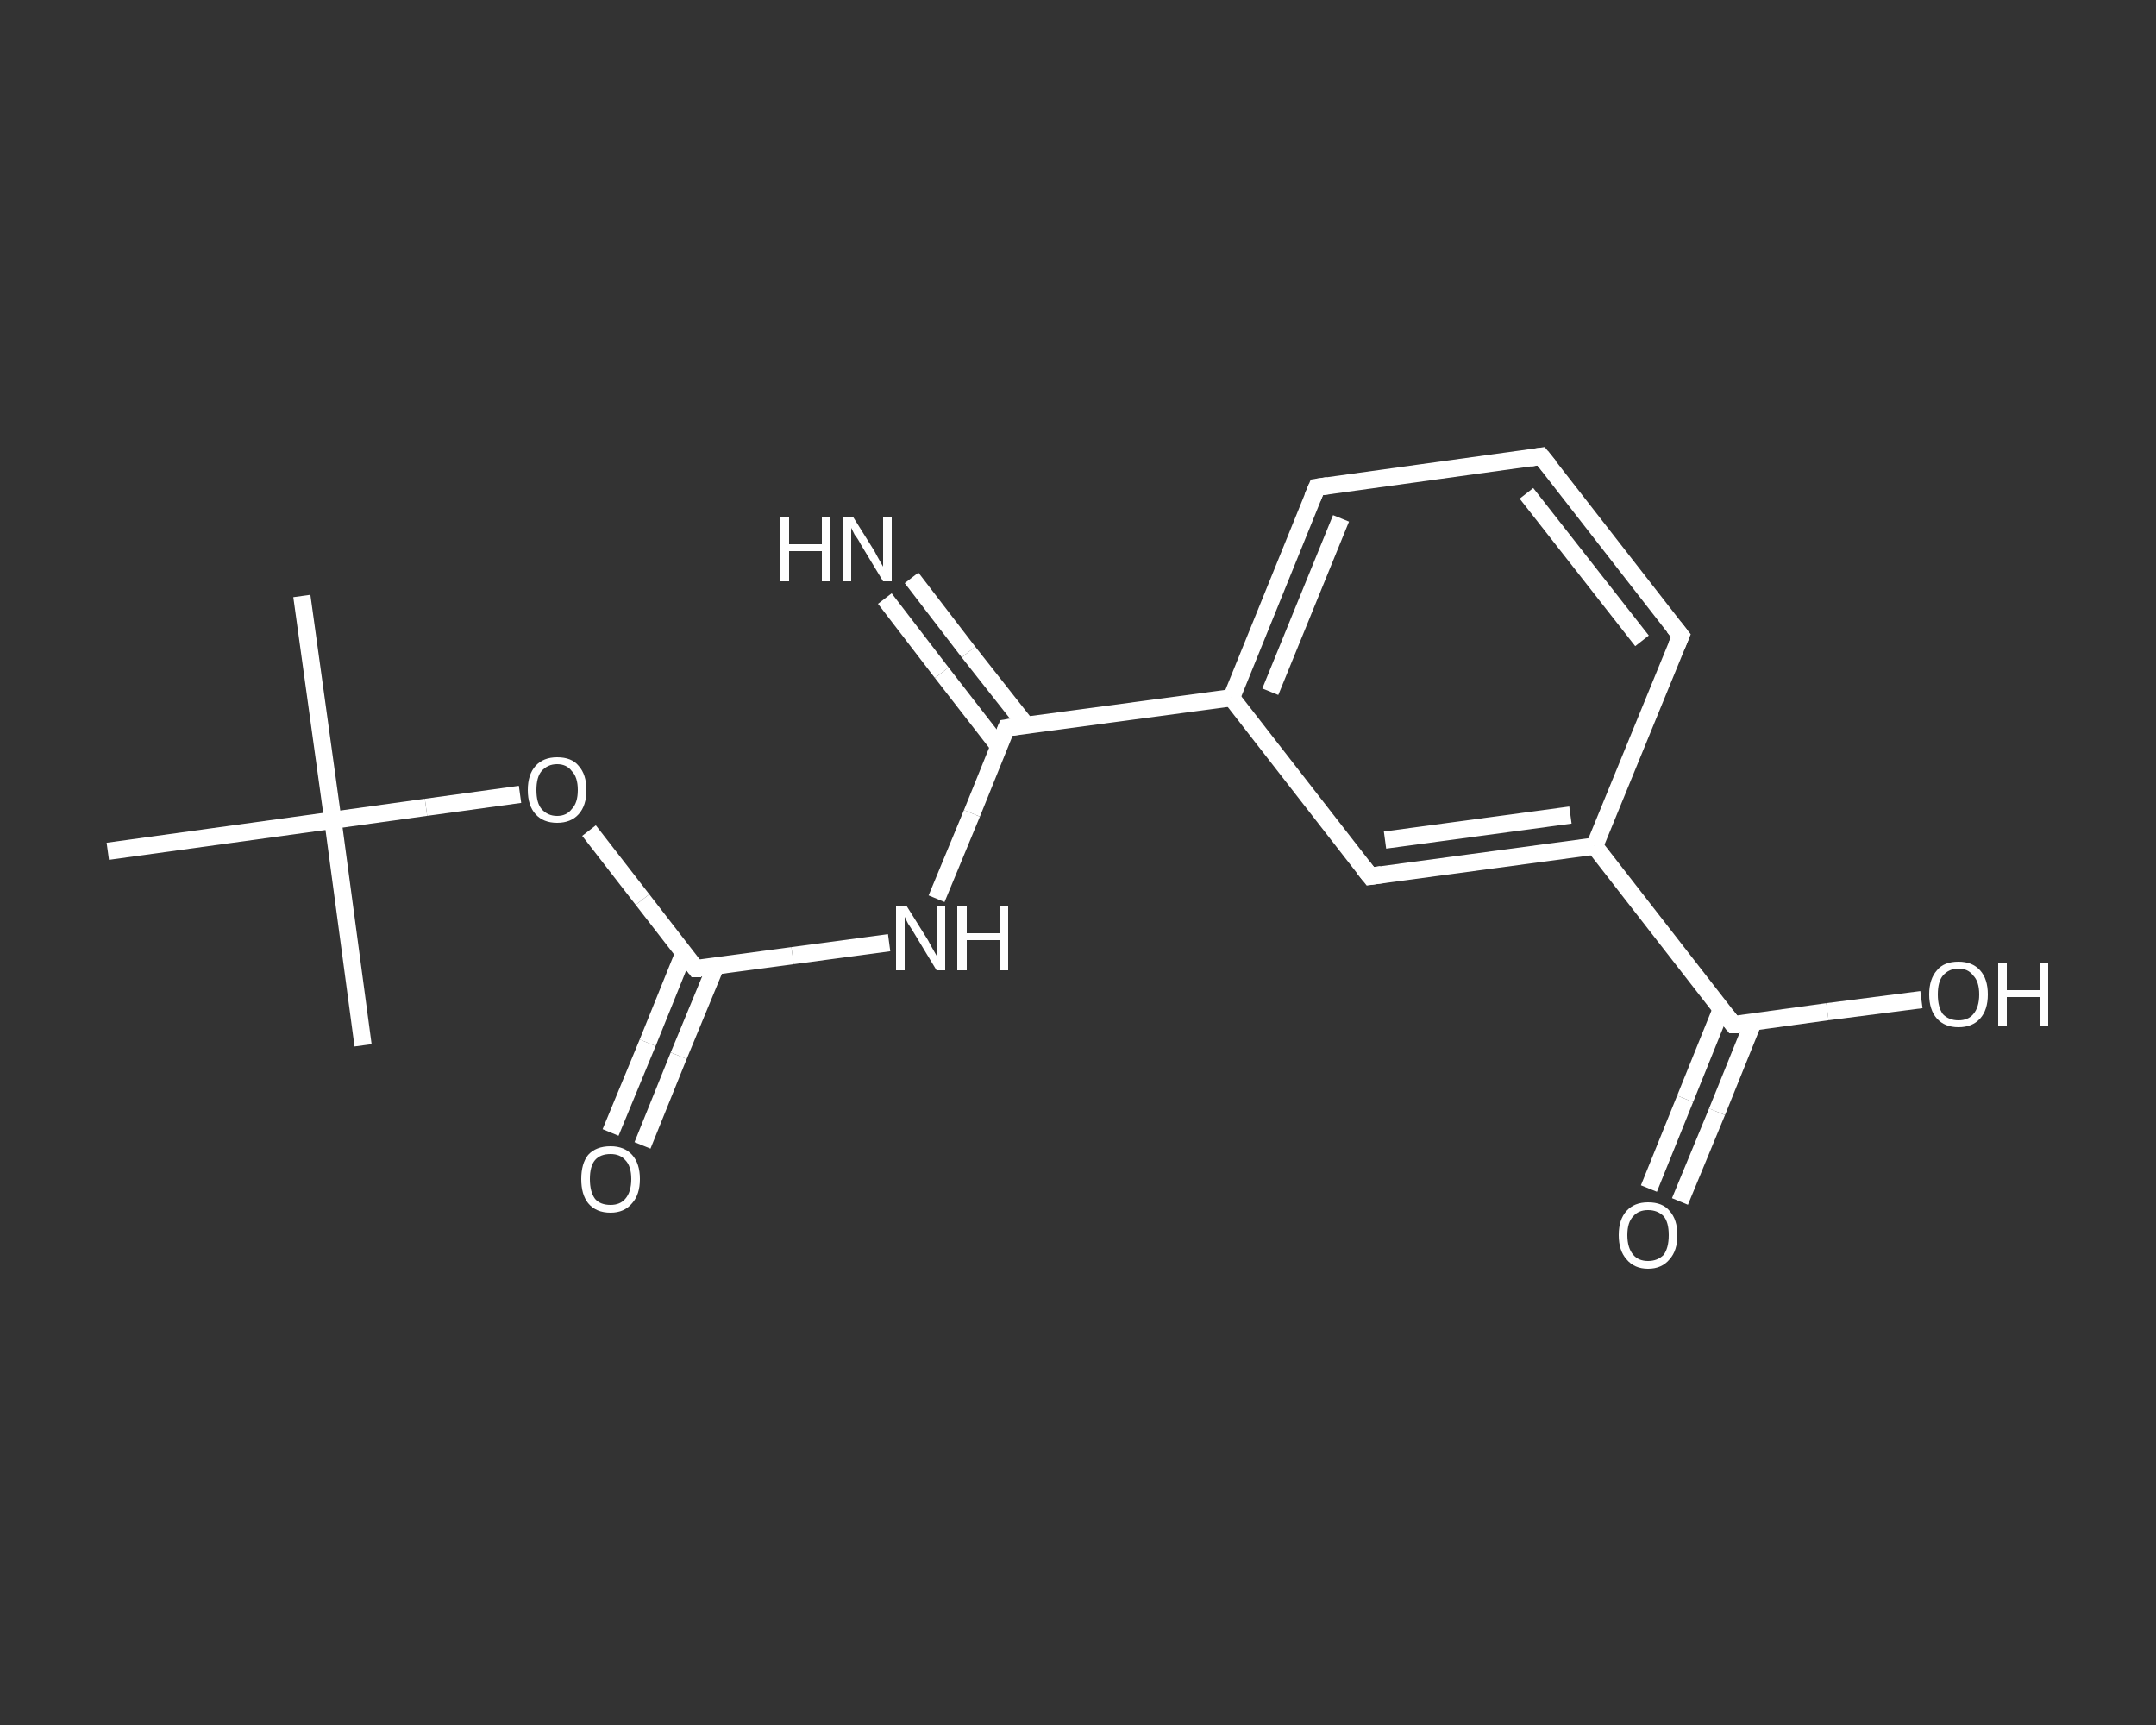 <?xml version='1.0' encoding='iso-8859-1'?>
<svg version='1.1' baseProfile='full'
              xmlns='http://www.w3.org/2000/svg'
                      xmlns:rdkit='http://www.rdkit.org/xml'
                      xmlns:xlink='http://www.w3.org/1999/xlink'
                  xml:space='preserve'
width='250px' height='200px' viewBox='0 0 250 200'>
<rect x="0" y="0" width="250" height="200" fill="#333333" stroke="none"/>
<!-- END OF HEADER -->
<rect style='opacity:1.0;fill:transparent;stroke:none' width='250.0' height='200.0' x='0.0' y='0.0'> </rect>
<path class='bond-0 atom-0 atom-1' d='M 35.0,69.1 L 38.6,95.1' style='fill:none;fill-rule:evenodd;stroke:#FFFFFF;stroke-width:2.0px;stroke-linecap:butt;stroke-linejoin:miter;stroke-opacity:1' />
<path class='bond-1 atom-1 atom-2' d='M 38.6,95.1 L 42.1,121.2' style='fill:none;fill-rule:evenodd;stroke:#FFFFFF;stroke-width:2.0px;stroke-linecap:butt;stroke-linejoin:miter;stroke-opacity:1' />
<path class='bond-2 atom-1 atom-3' d='M 38.6,95.1 L 12.5,98.7' style='fill:none;fill-rule:evenodd;stroke:#FFFFFF;stroke-width:2.0px;stroke-linecap:butt;stroke-linejoin:miter;stroke-opacity:1' />
<path class='bond-3 atom-1 atom-4' d='M 38.6,95.1 L 49.4,93.6' style='fill:none;fill-rule:evenodd;stroke:#FFFFFF;stroke-width:2.0px;stroke-linecap:butt;stroke-linejoin:miter;stroke-opacity:1' />
<path class='bond-3 atom-1 atom-4' d='M 49.4,93.6 L 60.3,92.1' style='fill:none;fill-rule:evenodd;stroke:#FFFFFF;stroke-width:2.0px;stroke-linecap:butt;stroke-linejoin:miter;stroke-opacity:1' />
<path class='bond-4 atom-4 atom-5' d='M 68.3,96.3 L 74.5,104.3' style='fill:none;fill-rule:evenodd;stroke:#FFFFFF;stroke-width:2.0px;stroke-linecap:butt;stroke-linejoin:miter;stroke-opacity:1' />
<path class='bond-4 atom-4 atom-5' d='M 74.5,104.3 L 80.7,112.3' style='fill:none;fill-rule:evenodd;stroke:#FFFFFF;stroke-width:2.0px;stroke-linecap:butt;stroke-linejoin:miter;stroke-opacity:1' />
<path class='bond-5 atom-5 atom-6' d='M 79.3,110.5 L 75.1,120.9' style='fill:none;fill-rule:evenodd;stroke:#FFFFFF;stroke-width:2.0px;stroke-linecap:butt;stroke-linejoin:miter;stroke-opacity:1' />
<path class='bond-5 atom-5 atom-6' d='M 75.1,120.9 L 70.8,131.3' style='fill:none;fill-rule:evenodd;stroke:#FFFFFF;stroke-width:2.0px;stroke-linecap:butt;stroke-linejoin:miter;stroke-opacity:1' />
<path class='bond-5 atom-5 atom-6' d='M 83.0,112.0 L 78.7,122.4' style='fill:none;fill-rule:evenodd;stroke:#FFFFFF;stroke-width:2.0px;stroke-linecap:butt;stroke-linejoin:miter;stroke-opacity:1' />
<path class='bond-5 atom-5 atom-6' d='M 78.7,122.4 L 74.5,132.8' style='fill:none;fill-rule:evenodd;stroke:#FFFFFF;stroke-width:2.0px;stroke-linecap:butt;stroke-linejoin:miter;stroke-opacity:1' />
<path class='bond-6 atom-5 atom-7' d='M 80.7,112.3 L 91.9,110.8' style='fill:none;fill-rule:evenodd;stroke:#FFFFFF;stroke-width:2.0px;stroke-linecap:butt;stroke-linejoin:miter;stroke-opacity:1' />
<path class='bond-6 atom-5 atom-7' d='M 91.9,110.8 L 103.1,109.3' style='fill:none;fill-rule:evenodd;stroke:#FFFFFF;stroke-width:2.0px;stroke-linecap:butt;stroke-linejoin:miter;stroke-opacity:1' />
<path class='bond-7 atom-7 atom-8' d='M 108.6,104.2 L 112.7,94.3' style='fill:none;fill-rule:evenodd;stroke:#FFFFFF;stroke-width:2.0px;stroke-linecap:butt;stroke-linejoin:miter;stroke-opacity:1' />
<path class='bond-7 atom-7 atom-8' d='M 112.7,94.3 L 116.7,84.4' style='fill:none;fill-rule:evenodd;stroke:#FFFFFF;stroke-width:2.0px;stroke-linecap:butt;stroke-linejoin:miter;stroke-opacity:1' />
<path class='bond-8 atom-8 atom-9' d='M 119.0,84.1 L 112.3,75.6' style='fill:none;fill-rule:evenodd;stroke:#FFFFFF;stroke-width:2.0px;stroke-linecap:butt;stroke-linejoin:miter;stroke-opacity:1' />
<path class='bond-8 atom-8 atom-9' d='M 112.3,75.6 L 105.7,67.0' style='fill:none;fill-rule:evenodd;stroke:#FFFFFF;stroke-width:2.0px;stroke-linecap:butt;stroke-linejoin:miter;stroke-opacity:1' />
<path class='bond-8 atom-8 atom-9' d='M 115.8,86.5 L 109.2,78.0' style='fill:none;fill-rule:evenodd;stroke:#FFFFFF;stroke-width:2.0px;stroke-linecap:butt;stroke-linejoin:miter;stroke-opacity:1' />
<path class='bond-8 atom-8 atom-9' d='M 109.2,78.0 L 102.6,69.4' style='fill:none;fill-rule:evenodd;stroke:#FFFFFF;stroke-width:2.0px;stroke-linecap:butt;stroke-linejoin:miter;stroke-opacity:1' />
<path class='bond-9 atom-8 atom-10' d='M 116.7,84.4 L 142.8,80.9' style='fill:none;fill-rule:evenodd;stroke:#FFFFFF;stroke-width:2.0px;stroke-linecap:butt;stroke-linejoin:miter;stroke-opacity:1' />
<path class='bond-10 atom-10 atom-11' d='M 142.8,80.9 L 152.7,56.5' style='fill:none;fill-rule:evenodd;stroke:#FFFFFF;stroke-width:2.0px;stroke-linecap:butt;stroke-linejoin:miter;stroke-opacity:1' />
<path class='bond-10 atom-10 atom-11' d='M 147.3,80.2 L 155.5,60.1' style='fill:none;fill-rule:evenodd;stroke:#FFFFFF;stroke-width:2.0px;stroke-linecap:butt;stroke-linejoin:miter;stroke-opacity:1' />
<path class='bond-11 atom-11 atom-12' d='M 152.7,56.5 L 178.7,52.9' style='fill:none;fill-rule:evenodd;stroke:#FFFFFF;stroke-width:2.0px;stroke-linecap:butt;stroke-linejoin:miter;stroke-opacity:1' />
<path class='bond-12 atom-12 atom-13' d='M 178.7,52.9 L 194.9,73.7' style='fill:none;fill-rule:evenodd;stroke:#FFFFFF;stroke-width:2.0px;stroke-linecap:butt;stroke-linejoin:miter;stroke-opacity:1' />
<path class='bond-12 atom-12 atom-13' d='M 177.0,57.2 L 190.4,74.3' style='fill:none;fill-rule:evenodd;stroke:#FFFFFF;stroke-width:2.0px;stroke-linecap:butt;stroke-linejoin:miter;stroke-opacity:1' />
<path class='bond-13 atom-13 atom-14' d='M 194.9,73.7 L 184.9,98.1' style='fill:none;fill-rule:evenodd;stroke:#FFFFFF;stroke-width:2.0px;stroke-linecap:butt;stroke-linejoin:miter;stroke-opacity:1' />
<path class='bond-14 atom-14 atom-15' d='M 184.9,98.1 L 201.0,118.8' style='fill:none;fill-rule:evenodd;stroke:#FFFFFF;stroke-width:2.0px;stroke-linecap:butt;stroke-linejoin:miter;stroke-opacity:1' />
<path class='bond-15 atom-15 atom-16' d='M 199.6,117.0 L 195.4,127.4' style='fill:none;fill-rule:evenodd;stroke:#FFFFFF;stroke-width:2.0px;stroke-linecap:butt;stroke-linejoin:miter;stroke-opacity:1' />
<path class='bond-15 atom-15 atom-16' d='M 195.4,127.4 L 191.2,137.8' style='fill:none;fill-rule:evenodd;stroke:#FFFFFF;stroke-width:2.0px;stroke-linecap:butt;stroke-linejoin:miter;stroke-opacity:1' />
<path class='bond-15 atom-15 atom-16' d='M 203.3,118.5 L 199.1,128.9' style='fill:none;fill-rule:evenodd;stroke:#FFFFFF;stroke-width:2.0px;stroke-linecap:butt;stroke-linejoin:miter;stroke-opacity:1' />
<path class='bond-15 atom-15 atom-16' d='M 199.1,128.9 L 194.8,139.3' style='fill:none;fill-rule:evenodd;stroke:#FFFFFF;stroke-width:2.0px;stroke-linecap:butt;stroke-linejoin:miter;stroke-opacity:1' />
<path class='bond-16 atom-15 atom-17' d='M 201.0,118.8 L 211.9,117.3' style='fill:none;fill-rule:evenodd;stroke:#FFFFFF;stroke-width:2.0px;stroke-linecap:butt;stroke-linejoin:miter;stroke-opacity:1' />
<path class='bond-16 atom-15 atom-17' d='M 211.9,117.3 L 222.8,115.9' style='fill:none;fill-rule:evenodd;stroke:#FFFFFF;stroke-width:2.0px;stroke-linecap:butt;stroke-linejoin:miter;stroke-opacity:1' />
<path class='bond-17 atom-14 atom-18' d='M 184.9,98.1 L 158.9,101.6' style='fill:none;fill-rule:evenodd;stroke:#FFFFFF;stroke-width:2.0px;stroke-linecap:butt;stroke-linejoin:miter;stroke-opacity:1' />
<path class='bond-17 atom-14 atom-18' d='M 182.1,94.5 L 160.6,97.4' style='fill:none;fill-rule:evenodd;stroke:#FFFFFF;stroke-width:2.0px;stroke-linecap:butt;stroke-linejoin:miter;stroke-opacity:1' />
<path class='bond-18 atom-18 atom-10' d='M 158.9,101.6 L 142.8,80.9' style='fill:none;fill-rule:evenodd;stroke:#FFFFFF;stroke-width:2.0px;stroke-linecap:butt;stroke-linejoin:miter;stroke-opacity:1' />
<path d='M 80.4,111.9 L 80.7,112.3 L 81.3,112.3' style='fill:none;stroke:#FFFFFF;stroke-width:2.0px;stroke-linecap:butt;stroke-linejoin:miter;stroke-opacity:1;' />
<path d='M 116.5,84.9 L 116.7,84.4 L 118.0,84.2' style='fill:none;stroke:#FFFFFF;stroke-width:2.0px;stroke-linecap:butt;stroke-linejoin:miter;stroke-opacity:1;' />
<path d='M 152.2,57.7 L 152.7,56.5 L 154.0,56.3' style='fill:none;stroke:#FFFFFF;stroke-width:2.0px;stroke-linecap:butt;stroke-linejoin:miter;stroke-opacity:1;' />
<path d='M 177.4,53.1 L 178.7,52.9 L 179.6,54.0' style='fill:none;stroke:#FFFFFF;stroke-width:2.0px;stroke-linecap:butt;stroke-linejoin:miter;stroke-opacity:1;' />
<path d='M 194.1,72.7 L 194.9,73.7 L 194.4,74.9' style='fill:none;stroke:#FFFFFF;stroke-width:2.0px;stroke-linecap:butt;stroke-linejoin:miter;stroke-opacity:1;' />
<path d='M 200.2,117.8 L 201.0,118.8 L 201.6,118.8' style='fill:none;stroke:#FFFFFF;stroke-width:2.0px;stroke-linecap:butt;stroke-linejoin:miter;stroke-opacity:1;' />
<path d='M 160.2,101.4 L 158.9,101.6 L 158.1,100.6' style='fill:none;stroke:#FFFFFF;stroke-width:2.0px;stroke-linecap:butt;stroke-linejoin:miter;stroke-opacity:1;' />
<path class='atom-4' d='M 61.2 91.6
Q 61.2 89.8, 62.1 88.8
Q 63.0 87.8, 64.6 87.8
Q 66.3 87.8, 67.1 88.8
Q 68.0 89.8, 68.0 91.6
Q 68.0 93.4, 67.1 94.4
Q 66.2 95.4, 64.6 95.4
Q 63.0 95.4, 62.1 94.4
Q 61.2 93.4, 61.2 91.6
M 64.6 94.6
Q 65.7 94.6, 66.3 93.8
Q 67.0 93.1, 67.0 91.6
Q 67.0 90.1, 66.3 89.4
Q 65.7 88.6, 64.6 88.6
Q 63.5 88.6, 62.8 89.4
Q 62.2 90.1, 62.2 91.6
Q 62.2 93.1, 62.8 93.8
Q 63.5 94.6, 64.6 94.6
' fill='#FFFFFF'/>
<path class='atom-6' d='M 67.4 136.7
Q 67.4 134.9, 68.2 133.9
Q 69.1 132.9, 70.8 132.9
Q 72.4 132.9, 73.3 133.9
Q 74.2 134.9, 74.2 136.7
Q 74.2 138.5, 73.3 139.5
Q 72.4 140.6, 70.8 140.6
Q 69.1 140.6, 68.2 139.5
Q 67.4 138.5, 67.4 136.7
M 70.8 139.7
Q 71.9 139.7, 72.5 139.0
Q 73.2 138.2, 73.2 136.7
Q 73.2 135.2, 72.5 134.5
Q 71.9 133.8, 70.8 133.8
Q 69.6 133.8, 69.0 134.5
Q 68.4 135.2, 68.4 136.7
Q 68.4 138.2, 69.0 139.0
Q 69.6 139.7, 70.8 139.7
' fill='#FFFFFF'/>
<path class='atom-7' d='M 105.1 105.0
L 107.6 109.0
Q 107.8 109.4, 108.2 110.1
Q 108.6 110.8, 108.6 110.8
L 108.6 105.0
L 109.6 105.0
L 109.6 112.5
L 108.6 112.5
L 106.0 108.2
Q 105.7 107.7, 105.3 107.1
Q 105.0 106.5, 104.9 106.3
L 104.9 112.5
L 103.9 112.5
L 103.9 105.0
L 105.1 105.0
' fill='#FFFFFF'/>
<path class='atom-7' d='M 111.0 105.0
L 112.1 105.0
L 112.1 108.2
L 115.9 108.2
L 115.9 105.0
L 116.9 105.0
L 116.9 112.5
L 115.9 112.5
L 115.9 109.0
L 112.1 109.0
L 112.1 112.5
L 111.0 112.5
L 111.0 105.0
' fill='#FFFFFF'/>
<path class='atom-9' d='M 90.5 59.9
L 91.5 59.9
L 91.5 63.1
L 95.3 63.1
L 95.3 59.9
L 96.3 59.9
L 96.3 67.4
L 95.3 67.4
L 95.3 63.9
L 91.5 63.9
L 91.5 67.4
L 90.5 67.4
L 90.5 59.9
' fill='#FFFFFF'/>
<path class='atom-9' d='M 98.9 59.9
L 101.4 63.9
Q 101.6 64.3, 102.0 65.0
Q 102.4 65.7, 102.4 65.7
L 102.4 59.9
L 103.4 59.9
L 103.4 67.4
L 102.4 67.4
L 99.8 63.1
Q 99.5 62.5, 99.1 62.0
Q 98.8 61.4, 98.7 61.2
L 98.7 67.4
L 97.8 67.4
L 97.8 59.9
L 98.9 59.9
' fill='#FFFFFF'/>
<path class='atom-16' d='M 187.7 143.2
Q 187.7 141.4, 188.6 140.4
Q 189.5 139.4, 191.1 139.4
Q 192.8 139.4, 193.6 140.4
Q 194.5 141.4, 194.5 143.2
Q 194.5 145.0, 193.6 146.0
Q 192.7 147.1, 191.1 147.1
Q 189.5 147.1, 188.6 146.0
Q 187.7 145.0, 187.7 143.2
M 191.1 146.2
Q 192.2 146.2, 192.9 145.5
Q 193.5 144.7, 193.5 143.2
Q 193.5 141.7, 192.9 141.0
Q 192.2 140.3, 191.1 140.3
Q 190.0 140.3, 189.4 141.0
Q 188.7 141.7, 188.7 143.2
Q 188.7 144.7, 189.4 145.5
Q 190.0 146.2, 191.1 146.2
' fill='#FFFFFF'/>
<path class='atom-17' d='M 223.7 115.3
Q 223.7 113.5, 224.6 112.5
Q 225.4 111.5, 227.1 111.5
Q 228.7 111.5, 229.6 112.5
Q 230.5 113.5, 230.5 115.3
Q 230.5 117.1, 229.6 118.1
Q 228.7 119.1, 227.1 119.1
Q 225.5 119.1, 224.6 118.1
Q 223.7 117.1, 223.7 115.3
M 227.1 118.3
Q 228.2 118.3, 228.8 117.6
Q 229.5 116.8, 229.5 115.3
Q 229.5 113.8, 228.8 113.1
Q 228.2 112.3, 227.1 112.3
Q 226.0 112.3, 225.3 113.1
Q 224.7 113.8, 224.7 115.3
Q 224.7 116.8, 225.3 117.6
Q 226.0 118.3, 227.1 118.3
' fill='#FFFFFF'/>
<path class='atom-17' d='M 231.7 111.6
L 232.7 111.6
L 232.7 114.8
L 236.5 114.8
L 236.5 111.6
L 237.5 111.6
L 237.5 119.0
L 236.5 119.0
L 236.5 115.6
L 232.7 115.6
L 232.7 119.0
L 231.7 119.0
L 231.7 111.6
' fill='#FFFFFF'/>
</svg>
